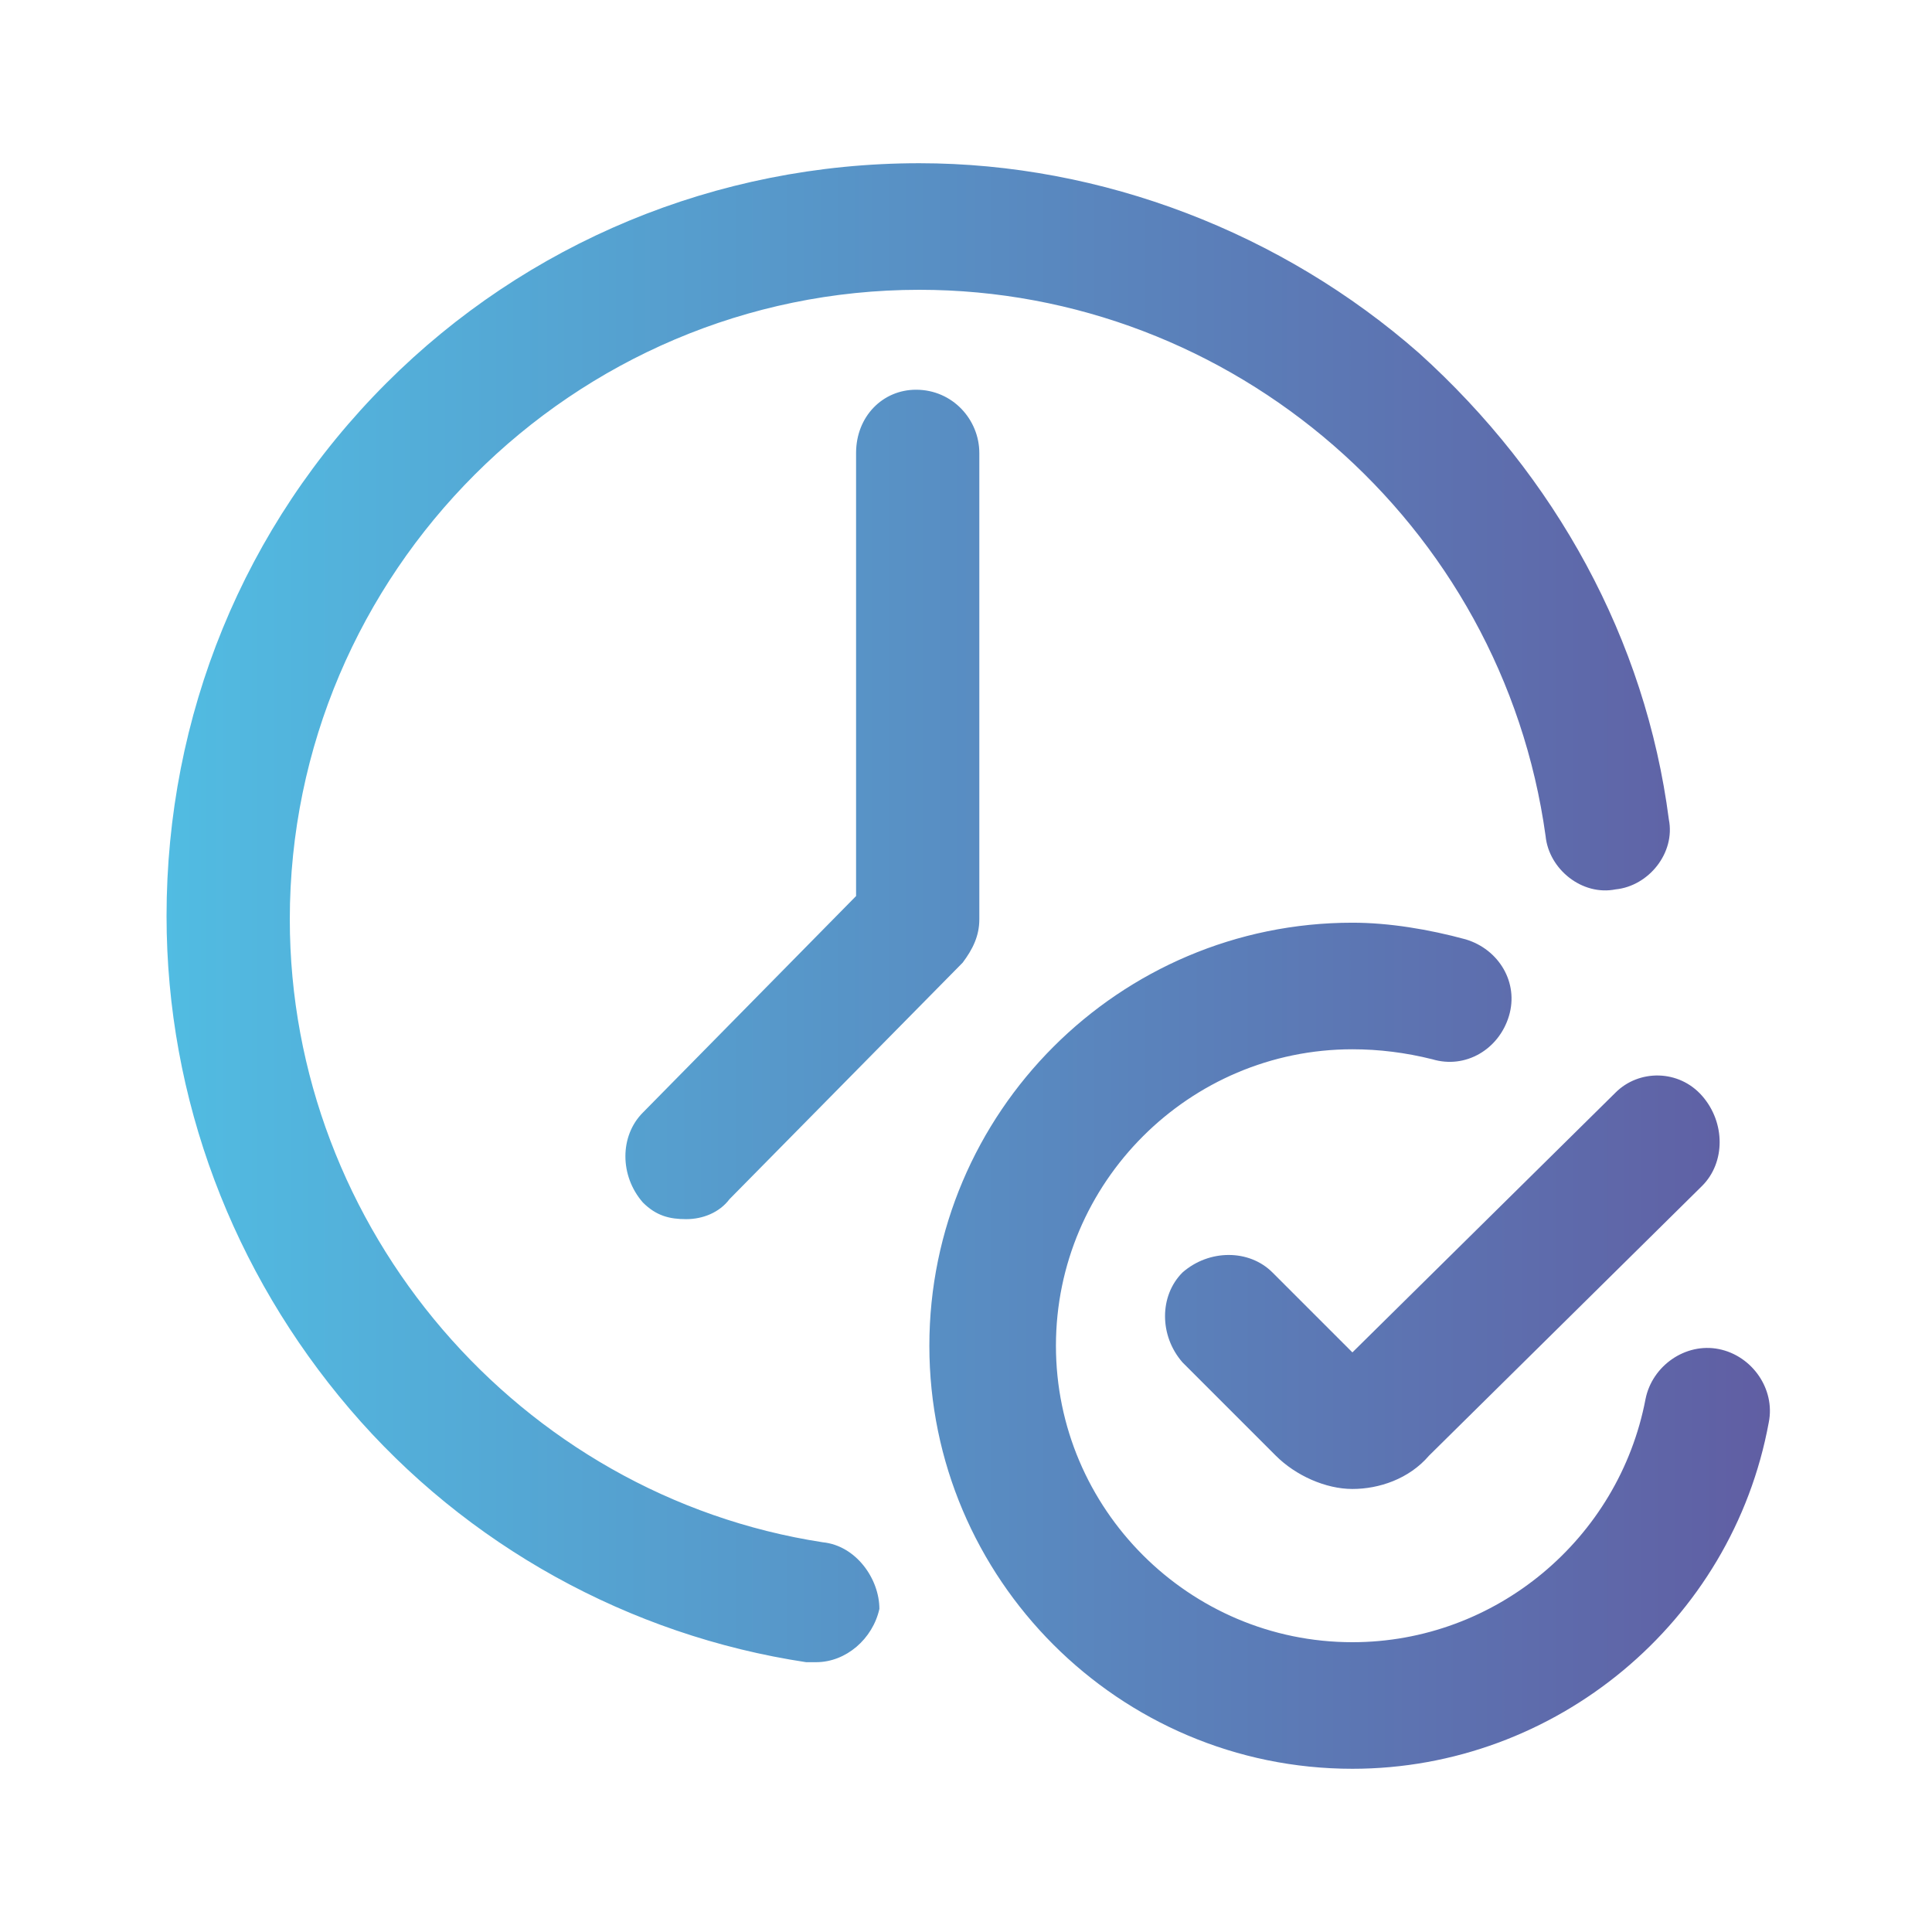 <?xml version="1.0" encoding="utf-8"?>
<!-- Generator: Adobe Illustrator 24.1.3, SVG Export Plug-In . SVG Version: 6.00 Build 0)  -->
<svg version="1.1" id="Layer_1" xmlns="http://www.w3.org/2000/svg" xmlns:xlink="http://www.w3.org/1999/xlink" x="0px" y="0px"
	 width="58px" height="58px" viewBox="0 0 58 58" style="enable-background:new 0 0 58 58;" xml:space="preserve">
<style type="text/css">
	.Drop_x0020_Shadow{fill:none;}
	.Outer_x0020_Glow_x0020_5_x0020_pt{fill:none;}
	.Blue_x0020_Neon{fill:none;stroke:#8AACDA;stroke-width:7;stroke-linecap:round;stroke-linejoin:round;}
	.Chrome_x0020_Highlight{fill:url(#SVGID_1_);stroke:#FFFFFF;stroke-width:0.363;stroke-miterlimit:1;}
	.Jive_GS{fill:#FFDD00;}
	.Alyssa_GS{fill:#A6D0E4;}
	.st0{fill:url(#SVGID_2_);}
</style>
<linearGradient id="SVGID_1_" gradientUnits="userSpaceOnUse" x1="0" y1="0" x2="6.123234e-17" y2="-1">
	<stop  offset="0" style="stop-color:#656565"/>
	<stop  offset="0.618" style="stop-color:#1B1B1B"/>
	<stop  offset="0.629" style="stop-color:#545454"/>
	<stop  offset="0.983" style="stop-color:#3E3E3E"/>
</linearGradient>
<linearGradient id="SVGID_2_" gradientUnits="userSpaceOnUse" x1="4.898" y1="29" x2="53.102" y2="29">
	<stop  offset="0" style="stop-color:#51BCE2"/>
	<stop  offset="1" style="stop-color:#605EA3"/>
</linearGradient>
<path class="st0" d="M48.5,32.8l-7.9,7.8l-2.4-2.4c-0.7-0.7-1.9-0.7-2.7,0c-0.7,0.7-0.7,1.9,0,2.7l2.8,2.8c0.6,0.6,1.5,1,2.3,1
	c0.8,0,1.7-0.3,2.3-1l8.2-8.1c0.7-0.7,0.7-1.9,0-2.7C50.4,32.1,49.2,32.1,48.5,32.8z M24.7,46.3c-9.1-1.4-16-9.4-16-18.7
	c0-10.4,8.5-18.9,18.9-18.9c9.4,0,17.5,7,18.8,16.4c0.1,1,1.1,1.8,2.1,1.6c1-0.1,1.8-1.1,1.6-2.1c-0.7-5.4-3.4-10.3-7.5-14
	c-4.1-3.6-9.5-5.7-15-5.7c-6.1,0-11.8,2.4-16,6.6c-4.3,4.3-6.6,10-6.6,16c0,5.5,2,10.7,5.5,14.8c3.5,4.1,8.4,6.8,13.7,7.6
	c0.1,0,0.2,0,0.3,0c0.9,0,1.7-0.7,1.9-1.6C26.4,47.4,25.7,46.4,24.7,46.3z M51.6,40.5c-1-0.2-2,0.5-2.2,1.5
	c-0.8,4.2-4.5,7.3-8.8,7.3c-4.9,0-8.9-4-8.9-8.9s4-8.9,8.9-8.9c0.8,0,1.6,0.1,2.4,0.3c1,0.3,2-0.3,2.3-1.3c0.3-1-0.3-2-1.3-2.3
	c-1.1-0.3-2.3-0.5-3.4-0.5c-7,0-12.7,5.7-12.7,12.7s5.7,12.7,12.7,12.7c6.1,0,11.4-4.4,12.5-10.4C53.3,41.7,52.6,40.7,51.6,40.5z
	 M25.7,13.6v13.3l-6.4,6.5c-0.7,0.7-0.7,1.9,0,2.7c0.4,0.4,0.8,0.5,1.3,0.5c0.5,0,1-0.2,1.3-0.6l7-7.1c0.3-0.4,0.5-0.8,0.5-1.3v-14
	c0-1-0.8-1.9-1.9-1.9C26.5,11.7,25.7,12.5,25.7,13.6z"/>
</svg>
